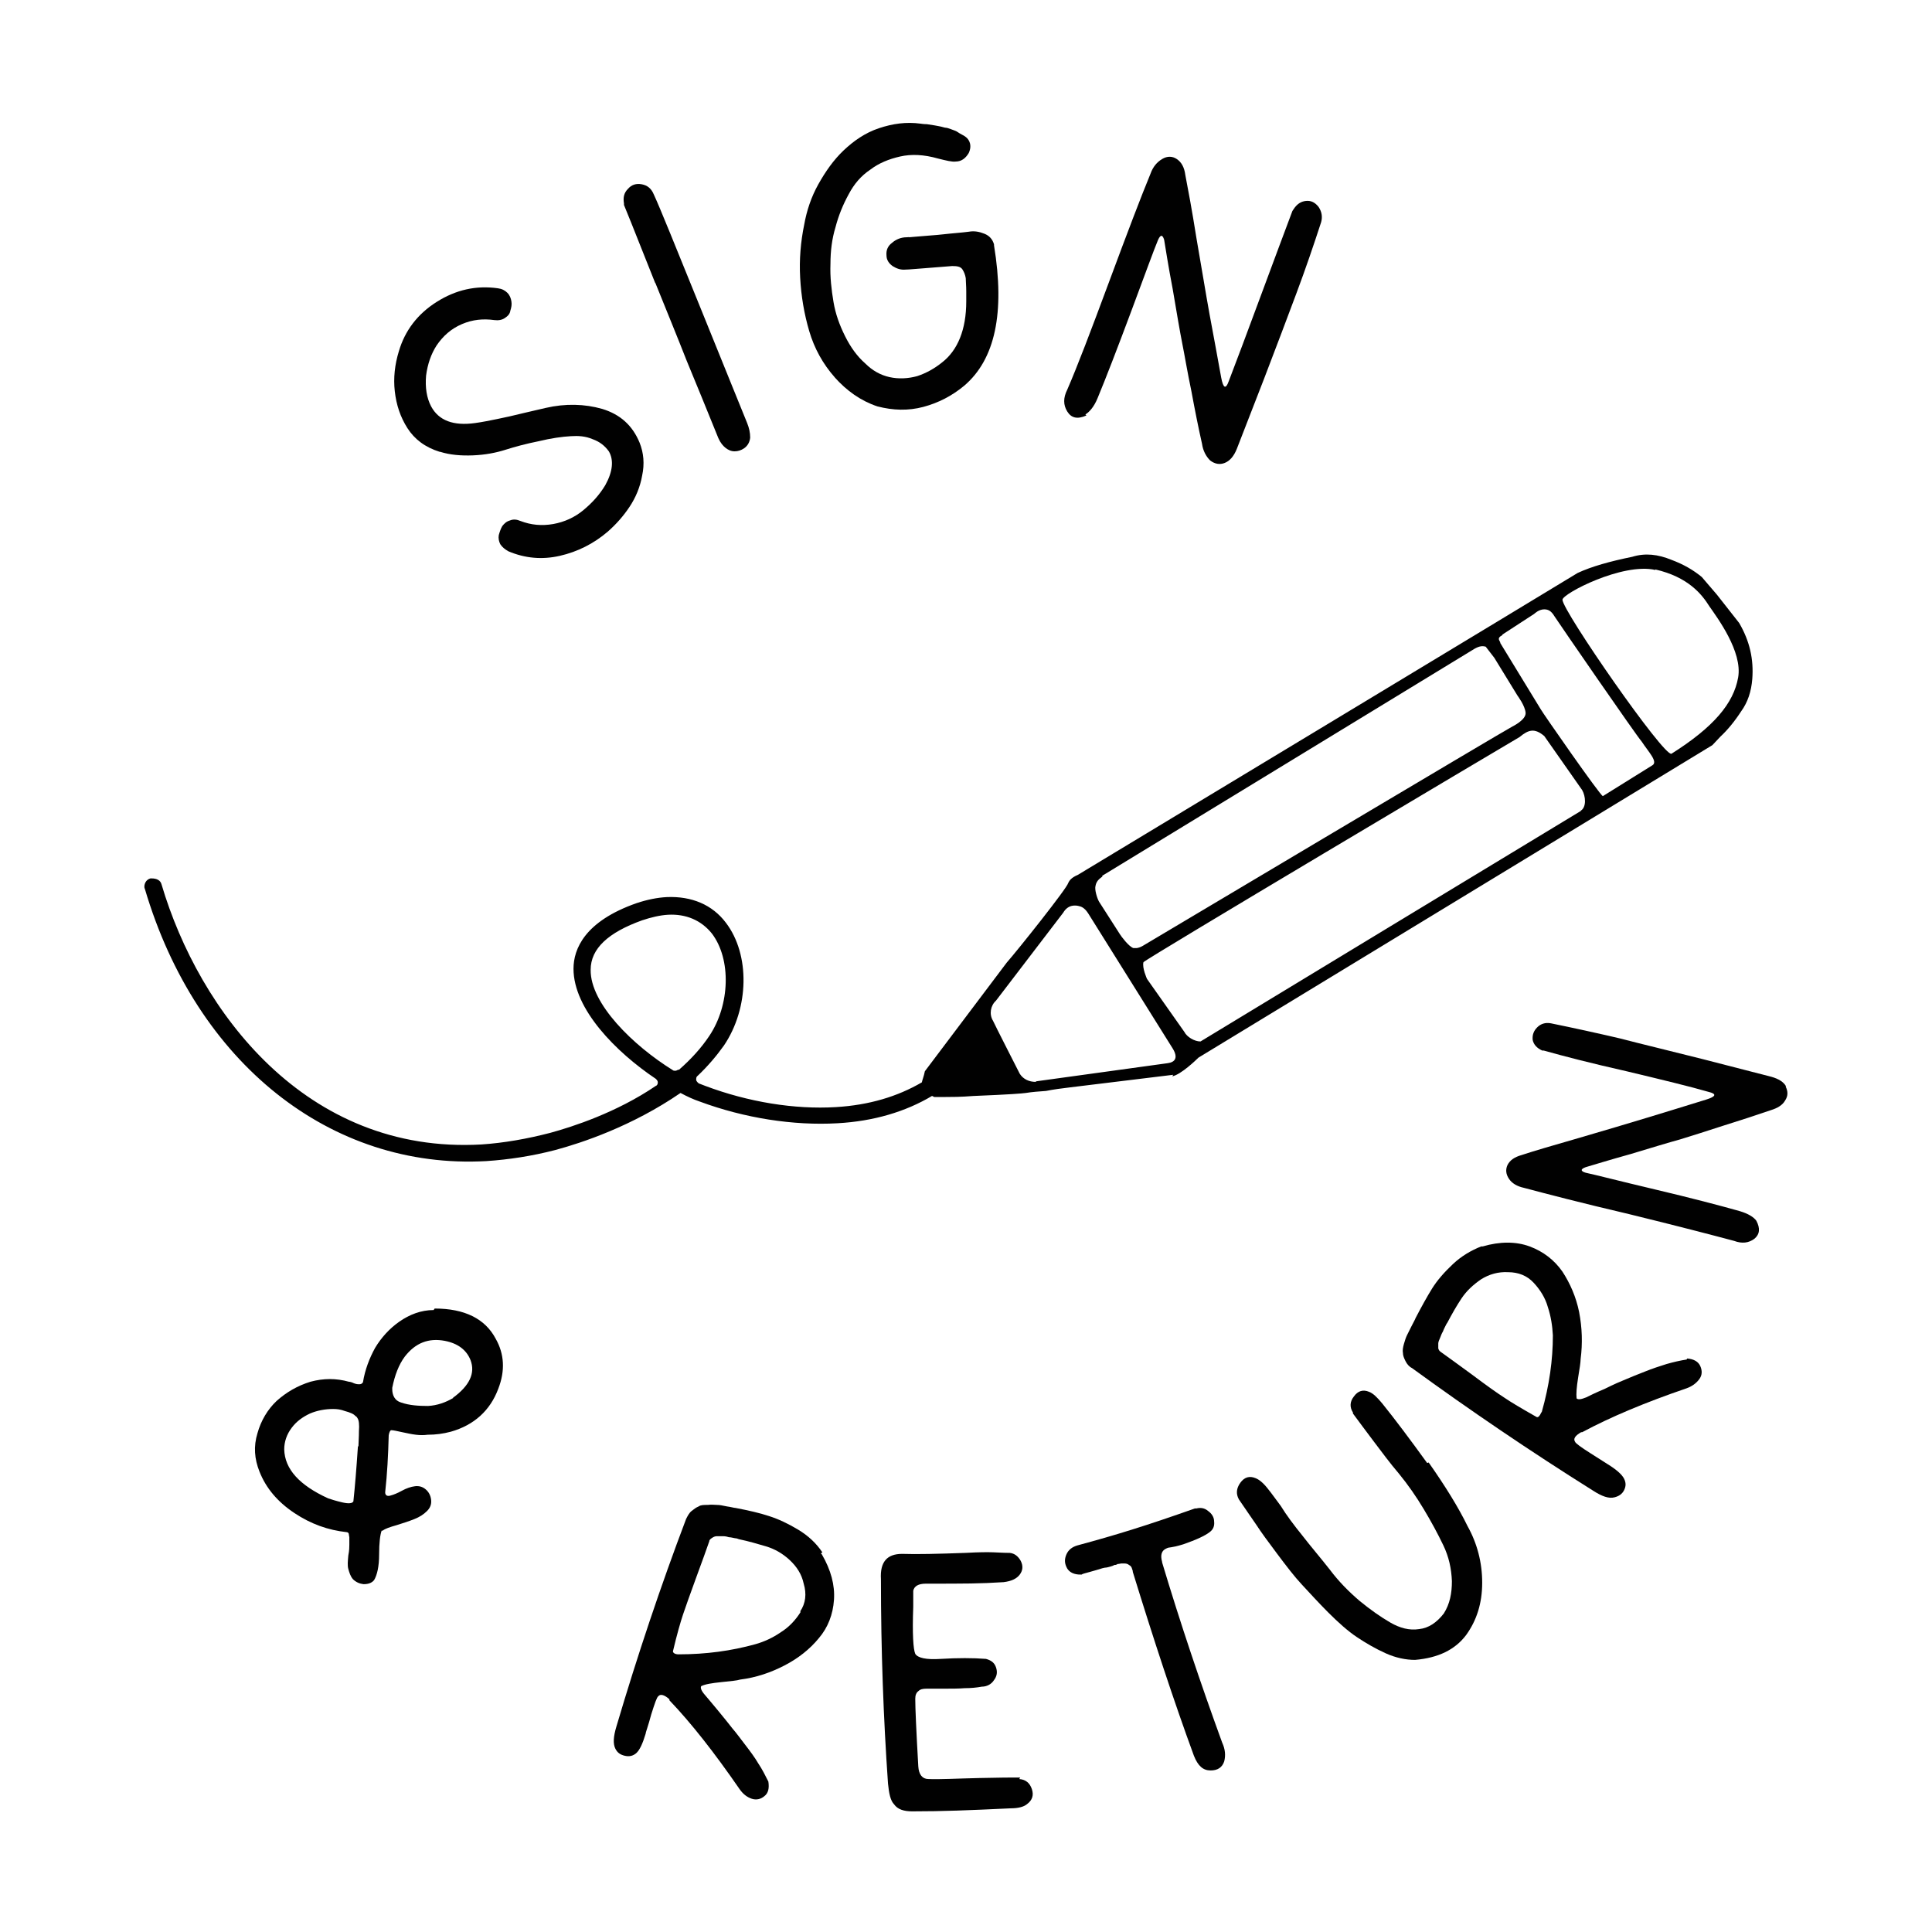 <?xml version="1.0" encoding="UTF-8"?>
<svg id="Calque_1" data-name="Calque 1" xmlns="http://www.w3.org/2000/svg" viewBox="0 0 38.27 38.27">
  <path d="m8.59,25.95c-.25,0-.48.09-.68.23-.2.14-.36.32-.48.52-.11.2-.2.43-.24.68-.02.03-.04.04-.07.04-.03,0-.06,0-.11-.02-.04-.02-.08-.03-.1-.03-.25-.07-.5-.07-.76,0-.26.08-.48.21-.67.38-.18.17-.31.39-.38.64-.08.26-.06.51.04.76.13.33.36.6.69.82.33.22.67.34,1.04.38.02,0,.04.02.04.04s.01.05.01.06,0,.04,0,.07c0,.03,0,.06,0,.08,0,.04,0,.11-.02.21-.01.11-.02.2,0,.27s.04.14.09.2c.06.06.13.09.21.1.09,0,.16-.02.21-.08.06-.1.1-.27.1-.51,0-.23.02-.39.05-.47h.02c.05-.04.14-.07.28-.11.13-.04.25-.08.35-.12.1-.04.18-.09.25-.16.06-.06.09-.13.08-.22-.01-.09-.05-.16-.11-.21-.06-.05-.13-.07-.21-.06-.08.01-.17.04-.26.09s-.17.08-.21.09c-.08.03-.12,0-.12-.06.04-.36.06-.74.07-1.13.01-.06.03-.1.05-.1.05,0,.12.02.22.04.1.02.18.04.27.05.08.01.16.01.23,0,.16,0,.31-.02.46-.06.46-.13.78-.42.94-.85.14-.36.12-.69-.05-.99-.21-.4-.62-.6-1.21-.6Zm-1.5,2.7c-.03.45-.06.81-.09,1.09-.02.04-.09.05-.22.02-.13-.03-.22-.06-.28-.08-.57-.26-.86-.58-.87-.97,0-.15.05-.3.15-.43.09-.12.21-.21.36-.28.14-.06.3-.09.46-.09.08,0,.15.01.23.04.11.03.18.06.21.1.01,0,.03.02.04.04.03.04.04.13.03.26,0,.01,0,.11-.01.3Zm1.89-.96c-.15.09-.32.15-.5.16-.18,0-.37-.01-.54-.07-.06-.02-.1-.05-.13-.1-.03-.05-.04-.11-.04-.16h0s0-.03,0-.03c.05-.25.13-.46.25-.62.21-.27.47-.37.79-.31.26.05.43.18.51.38.1.26-.02.51-.35.75Z" style="fill: #010101; stroke-width: 0px;"/>
  <path d="m16.29,30.75c-.12-.18-.28-.33-.48-.45-.2-.12-.39-.21-.58-.27-.18-.06-.4-.11-.66-.16-.03,0-.09-.02-.17-.03-.09-.02-.15-.03-.2-.03-.04,0-.11-.01-.18,0-.08,0-.14,0-.18.03-.05.02-.09.05-.14.09-.05.04-.08.1-.11.16-.5,1.32-.96,2.69-1.38,4.11-.06.2-.07.34-.02.44.04.08.1.12.19.14.09.02.16,0,.22-.05.07-.06.13-.19.19-.39,0-.03.05-.15.11-.38.07-.22.11-.34.14-.36.04-.05.12-.03.22.06,0,0,0,.01,0,.02.44.46.9,1.05,1.39,1.76.07.1.15.16.24.19.09.03.18.01.25-.05.08-.06.1-.16.08-.29-.06-.12-.12-.24-.2-.36-.07-.12-.16-.24-.26-.37-.1-.13-.18-.24-.25-.32-.06-.08-.16-.2-.29-.36-.13-.16-.22-.26-.26-.31-.07-.08-.09-.14-.07-.17.08-.04.21-.06.4-.08.19-.02.31-.03.37-.05.32-.04.61-.14.88-.28.27-.14.5-.32.68-.54.18-.21.28-.47.3-.76.02-.29-.06-.59-.24-.9l-.02-.02Zm-.43,1.18c-.1.16-.23.3-.39.4-.16.11-.33.19-.51.24-.47.13-.97.2-1.52.2-.07,0-.11-.03-.11-.06.08-.34.15-.58.2-.73s.14-.4.26-.73.21-.57.26-.72c0-.03.03-.05.06-.07.03-.02.06-.03.09-.03.03,0,.07,0,.12,0,.05,0,.09.01.12.02.03,0,.07.01.12.02.04,0,.07.02.08.02.19.04.36.09.53.14.17.05.33.14.47.27.14.13.24.28.28.47.06.2.04.39-.07.55Z" style="fill: #010101; stroke-width: 0px;"/>
  <path d="m20.21,35.21c-.22,0-.36,0-.81.01s-.79.03-1.01.02c-.12,0-.19-.09-.2-.25-.04-.71-.06-1.15-.06-1.34,0-.07.02-.12.06-.15.04-.04.09-.05.17-.05s.18,0,.34,0c.15,0,.29,0,.41-.01.12,0,.23-.01.34-.03.1,0,.19-.05.24-.13.06-.08.07-.16.04-.25-.03-.09-.09-.14-.2-.17-.26-.02-.56-.02-.89,0-.3.02-.46-.02-.51-.1-.04-.09-.06-.4-.04-.93,0-.13,0-.24,0-.32.02-.09.1-.14.25-.14.79,0,1.07,0,1.54-.03.16-.02.26-.07.32-.15.06-.08.07-.17.02-.27-.05-.09-.12-.15-.22-.16-.26,0-.32-.03-.87,0-.55.02-.97.03-1.26.02-.3,0-.44.16-.42.5,0,1.41.05,2.76.14,4.05.02.2.05.34.12.41.07.1.19.14.36.14.6,0,1.11-.02,1.95-.06.15,0,.26-.03.32-.08.11-.08.14-.18.1-.3-.04-.12-.12-.19-.25-.2Z" style="fill: #010101; stroke-width: 0px;"/>
  <path d="m23.02,30.94c-.04-.14-.01-.23.09-.27.06-.03.07,0,.33-.08.26-.09.43-.17.52-.24.07-.05.1-.12.09-.21,0-.09-.05-.16-.12-.21-.07-.06-.15-.07-.23-.05h-.03c-.99.35-1.58.53-2.32.73-.11.03-.19.09-.23.19-.04.1-.03.18.02.27.05.08.14.12.26.12.06,0,0,0,.07-.02.07-.02.15-.04.25-.07.09-.03.16-.05.2-.05.01,0,.04-.01.08-.02.04-.01.06-.02.07-.03.02,0,.04,0,.07-.02.03,0,.06-.01.07-.01h.06s.04,0,.06.01c.01,0,.03.02.05.03.02.01.03.03.04.05,0,.02.02.04.02.08.41,1.33.81,2.55,1.21,3.64.08.2.18.29.33.29.14,0,.23-.06.27-.18.03-.12.02-.24-.04-.37-.43-1.18-.83-2.37-1.19-3.57Z" style="fill: #010101; stroke-width: 0px;"/>
  <path d="m28.27,28.98c-.34-.47-.64-.87-.89-1.18-.1-.12-.18-.2-.26-.23-.12-.05-.22-.02-.3.09-.08.1-.09.21-.02.32v.02c.12.16.25.34.41.55s.32.43.5.64c.18.22.34.45.49.7.15.25.28.49.39.72.11.23.16.46.17.71,0,.24-.04.45-.16.64-.14.18-.3.29-.49.31-.19.03-.38-.02-.57-.13-.19-.11-.39-.25-.61-.43-.21-.18-.41-.38-.59-.62-.18-.23-.37-.45-.54-.67-.17-.21-.32-.41-.43-.59-.12-.16-.19-.26-.24-.32-.09-.12-.18-.2-.26-.23-.12-.05-.22-.02-.3.09s-.09.22-.03.33c.14.2.25.37.35.51.09.14.23.33.41.57.18.24.34.45.49.61s.32.35.52.55c.2.2.39.37.57.49.18.12.37.23.57.32s.4.13.58.13c.46-.04.79-.2,1.01-.49.21-.29.32-.63.32-1.04,0-.4-.1-.78-.29-1.12-.18-.37-.44-.79-.77-1.26Z" style="fill: #010101; stroke-width: 0px;"/>
  <path d="m33.41,26.93c-.13.02-.26.05-.4.09-.13.04-.28.09-.43.15-.15.06-.28.11-.37.15-.1.04-.24.1-.42.19-.19.08-.31.14-.37.17-.1.04-.16.05-.19.02-.01-.09,0-.22.03-.41.03-.18.05-.31.05-.37.04-.31.03-.62-.03-.93-.06-.3-.18-.57-.33-.8-.16-.23-.38-.4-.65-.5s-.59-.1-.93,0h-.03c-.2.08-.39.19-.56.35-.17.16-.31.32-.41.48-.1.16-.21.36-.33.59-.01.03-.04.08-.08.16s-.07.14-.09.18c-.02.04-.04.1-.06.17s-.03.13-.02.18c0,.05.02.1.05.16.03.06.07.11.13.14,1.14.83,2.33,1.64,3.59,2.43.17.11.31.16.42.13.08-.02.15-.06.19-.14.04-.08.04-.15,0-.23-.04-.08-.15-.18-.33-.29-.03-.02-.14-.09-.33-.21s-.3-.2-.31-.23c-.04-.06,0-.12.12-.19,0,0,.01,0,.02,0,.56-.3,1.25-.59,2.07-.87.11-.04.19-.1.25-.18.06-.08.06-.17.02-.26-.04-.09-.13-.14-.26-.15Zm-2.88,1.05c-.03.07-.06.1-.09.09-.3-.17-.52-.3-.65-.39-.14-.09-.35-.24-.63-.45-.29-.21-.49-.36-.62-.45-.03-.02-.04-.04-.05-.07,0-.03,0-.06,0-.1,0-.03.02-.07.04-.12s.03-.08.05-.11c.01-.03.03-.07.05-.11.02-.04.03-.06.04-.07.09-.17.18-.33.28-.48s.23-.27.39-.38c.16-.1.34-.15.53-.14.21,0,.38.07.51.21.13.14.23.3.28.48.06.18.09.37.1.56,0,.49-.07.99-.22,1.52Z" style="fill: #010101; stroke-width: 0px;"/>
  <path d="m35.38,21.52c-.05-.09-.15-.15-.29-.19-.28-.07-.73-.19-1.36-.35-.63-.16-1.18-.29-1.64-.41-.47-.11-.93-.21-1.37-.3-.11-.02-.2.01-.27.08-.07.07-.1.15-.09.25.02.09.08.16.19.21h.03c.39.11.93.25,1.64.41.71.17,1.25.3,1.63.41.16.04.14.09-.05.15-.36.11-.74.23-1.14.35-.4.12-.86.26-1.38.41s-.9.26-1.14.34c-.14.04-.23.1-.28.2-.04.09-.03.18.03.27.06.09.16.15.3.18.45.12,1.14.3,2.08.52.94.23,1.63.41,2.08.53.16.06.29.04.4-.04.11-.09.12-.21.04-.36-.05-.07-.16-.14-.33-.19-.39-.11-.96-.26-1.68-.43s-1.18-.29-1.37-.33c-.1-.03-.11-.07,0-.11.17-.05.46-.14.89-.26.43-.13.76-.23.98-.29.23-.07.51-.16.85-.27.35-.11.66-.21.95-.31.13-.04.23-.1.28-.19.06-.09.06-.18.01-.28Z" style="fill: #010101; stroke-width: 0px;"/>
  <path d="m8.72,8.95c.19.06.41.08.65.07.24-.01.45-.05.64-.11s.41-.12.66-.17c.25-.06.46-.09.64-.1.15-.01.29,0,.43.06.14.05.24.13.32.24.1.17.08.4-.07.67-.12.2-.27.36-.44.5-.17.14-.37.23-.59.27-.23.04-.44.02-.65-.06-.07-.03-.14-.04-.21-.01-.07.02-.11.06-.15.11-.03.05-.05.11-.07.18-.01.06,0,.12.03.18.04.06.09.1.16.14.33.14.67.17,1.02.09s.67-.24.95-.48c.17-.15.31-.31.43-.49.12-.18.21-.39.25-.62.05-.23.03-.45-.05-.65-.14-.34-.38-.56-.74-.67-.35-.1-.73-.11-1.12-.02-.08.02-.22.05-.43.1-.2.05-.38.09-.53.12-.15.03-.29.06-.44.08-.43.06-.72-.05-.87-.33-.09-.17-.12-.38-.1-.61.03-.23.1-.43.21-.6.13-.19.29-.33.5-.42.21-.09.42-.11.64-.08.08.01.15,0,.21-.04.06-.04.1-.08.11-.15.02-.06.03-.12.02-.18s-.03-.12-.08-.17c-.05-.05-.11-.08-.19-.09-.43-.06-.83.03-1.21.27-.38.24-.63.57-.75.98-.08.26-.11.53-.08.79.03.27.11.51.25.73.14.22.35.38.64.47Z" style="fill: #010101; stroke-width: 0px;"/>
  <path d="m12.98,5.6c.23.57.44,1.08.62,1.54.19.46.4.97.63,1.54.04.09.09.15.14.19.05.04.11.07.18.07s.13-.02.19-.06c.07-.05.11-.12.12-.21,0-.1-.02-.19-.06-.29-.12-.29-.42-1.04-.92-2.27-.5-1.23-.8-1.98-.93-2.26-.05-.12-.13-.18-.24-.2-.11-.02-.2.01-.27.09-.08.08-.1.17-.08.29v.03c.19.46.39.98.62,1.55Z" style="fill: #010101; stroke-width: 0px;"/>
  <path d="m16.53,7.47c.24.27.52.47.85.58.31.08.61.09.91.01.3-.08.57-.22.81-.42.61-.52.81-1.44.59-2.78v-.02c-.03-.1-.09-.17-.19-.21s-.2-.06-.31-.04c-.15.02-.32.03-.49.05-.17.02-.37.03-.58.05-.21.02-.05,0-.16.01-.11,0-.21.04-.29.11-.08.06-.12.14-.11.25,0,.09.05.16.12.21.08.05.16.08.26.07.06,0,.15-.01.92-.07.1,0,.16.01.2.06.04.06.06.12.07.18,0,.06.01.15.01.26,0,.11,0,.17,0,.2,0,.56-.17.97-.48,1.21-.15.12-.31.21-.49.27-.18.05-.37.06-.55.02s-.34-.13-.48-.27c-.16-.14-.29-.32-.4-.54-.11-.22-.19-.44-.23-.68-.04-.24-.07-.49-.06-.75,0-.26.03-.5.1-.73.06-.23.15-.45.26-.65.11-.21.25-.37.43-.49.17-.13.37-.21.59-.26.22-.05.47-.04.75.04.16.04.28.07.35.06.12,0,.2-.07.26-.17.05-.11.04-.21-.03-.29-.03-.03-.06-.05-.1-.07-.04-.02-.07-.04-.1-.06-.03-.02-.07-.03-.12-.05-.05-.02-.09-.03-.11-.03-.02,0-.07-.02-.13-.03-.06-.01-.1-.02-.11-.02s-.06-.01-.13-.02c-.07,0-.11-.01-.12-.01-.29-.04-.56,0-.83.09s-.5.25-.7.44c-.2.19-.36.42-.5.67-.14.25-.23.52-.28.8-.07.34-.1.69-.08,1.05.02.37.08.72.18,1.06.1.34.27.65.51.92Z" style="fill: #010101; stroke-width: 0px;"/>
  <path d="m21.5,8.21c.08-.05.17-.15.24-.32.17-.41.39-.98.67-1.73.28-.75.45-1.22.53-1.41.05-.11.09-.1.12,0,.03.18.08.51.17.98.08.47.14.83.19,1.08.05.25.1.56.18.94.07.38.14.73.21,1.04.02.14.08.25.16.33.09.07.19.09.29.05.1-.04.18-.13.24-.28.11-.28.29-.75.54-1.39.25-.65.46-1.21.64-1.69.18-.48.34-.95.49-1.41.03-.11.01-.21-.05-.3-.07-.09-.15-.13-.25-.12s-.18.06-.25.17l-.02.03c-.15.4-.36.96-.63,1.69-.27.73-.48,1.29-.63,1.68-.06.17-.11.14-.15-.07-.07-.4-.15-.81-.23-1.25-.08-.44-.16-.94-.26-1.51-.09-.57-.17-.99-.22-1.25-.02-.16-.08-.26-.17-.32-.09-.06-.19-.06-.29,0-.1.06-.18.15-.23.29-.19.46-.46,1.17-.82,2.14-.36.97-.63,1.68-.83,2.14-.08.16-.08.3,0,.43.08.13.2.16.38.08Z" style="fill: #010101; stroke-width: 0px;"/>
  <path d="m23.22,21.32c.17-.03.48-.33.52-.37l10.18-6.19.16-.17c.14-.13.28-.3.41-.5.13-.18.2-.39.22-.64.03-.39-.05-.75-.26-1.11,0,0-.29-.37-.44-.56l-.3-.35c-.17-.14-.36-.25-.6-.34-.27-.11-.52-.14-.78-.06-.44.09-.8.19-1.08.32-.14.09-9.9,5.98-9.9,5.98-.14.06-.17.12-.19.16-.02.1-1,1.33-1.22,1.58l-1.62,2.15c-.02.1-.05.17-.06.22-.48.28-1.04.45-1.7.49-.82.05-1.74-.1-2.59-.42l-.13-.05s-.05-.04-.05-.07c0-.03,0-.06.03-.08.2-.19.37-.39.52-.6.5-.74.52-1.8.04-2.43-.27-.36-.68-.53-1.17-.51-.19.01-.39.05-.6.12-1.03.36-1.25.91-1.25,1.3,0,.8.84,1.65,1.63,2.18.02.02.04.04.04.07,0,.03-.01.06-.04.07-.78.53-1.65.81-2.09.93-.46.12-.92.2-1.36.23-3.49.2-5.6-2.65-6.34-5.15-.02-.08-.09-.12-.2-.12,0,0-.01,0-.02,0-.04.01-.08.04-.1.08-.02.04-.03.09-.01.13,1.02,3.45,3.68,5.56,6.76,5.39.45-.03.91-.1,1.37-.22.52-.14,1.52-.47,2.48-1.13.13.07.26.13.38.17.89.33,1.86.48,2.73.43.72-.04,1.35-.23,1.87-.54.02,0,.03.02.05.02.01,0,.08,0,.21,0,.13,0,.31,0,.56-.02.74-.03.97-.05,1.04-.06.12-.02.26-.03.4-.04.15-.03.3-.05.47-.07l2.05-.25Zm-9.79-.13s-.03.02-.05.02c-.02,0-.04,0-.05-.01-.79-.49-1.64-1.32-1.63-1.99,0-.42.35-.74,1.02-.98.18-.06.35-.1.51-.11.36-.02.66.11.87.37.39.51.36,1.42-.05,2.03-.16.24-.36.46-.6.67Zm17.89-5.13c-.12.07-7.54,4.57-7.54,4.57-.12,0-.27-.09-.32-.19l-.74-1.05s-.1-.22-.07-.33c.02-.05,7.04-4.22,7.45-4.46.18-.15.3-.18.49-.02l.75,1.07c.07.12.09.34-.03.41Zm1.47-4.78c.65.15.92.49,1.07.73.16.23.66.9.57,1.41-.09.51-.48.98-1.32,1.51-.14.08-2.16-2.83-2.16-3.05,0-.12,1.19-.74,1.84-.59Zm-3.03,1.29l.63-.41s.09-.09.2-.09c.11,0,.16.07.21.15.07.11,1.62,2.36,1.72,2.47.13.2.33.4.21.47l-.98.61c-.06-.02-1.2-1.66-1.23-1.72l-.8-1.31c0-.05-.09-.09.04-.16Zm-7.93,4.78l7.38-4.5c.09-.05.15-.06.22-.04l.17.22.46.75s.15.2.16.34-.26.27-.26.27c-.09.04-7.33,4.35-7.33,4.35,0,0-.05.03-.11.04-.02,0-.05,0-.07,0-.09-.03-.24-.23-.27-.28l-.41-.64c-.04-.07-.09-.24-.07-.31.02-.12.11-.16.14-.19Zm-1.31,4.08h-.01c-.12,0-.24-.05-.31-.16,0,0-.51-1-.53-1.05-.08-.13-.05-.3.06-.4l1.33-1.74c.1-.17.25-.15.32-.13.1.02.16.12.18.15l1.67,2.67c.11.18.05.27-.1.29l-2.61.36Z" style="fill: #010101; stroke-width: 0px;"/>
</svg>